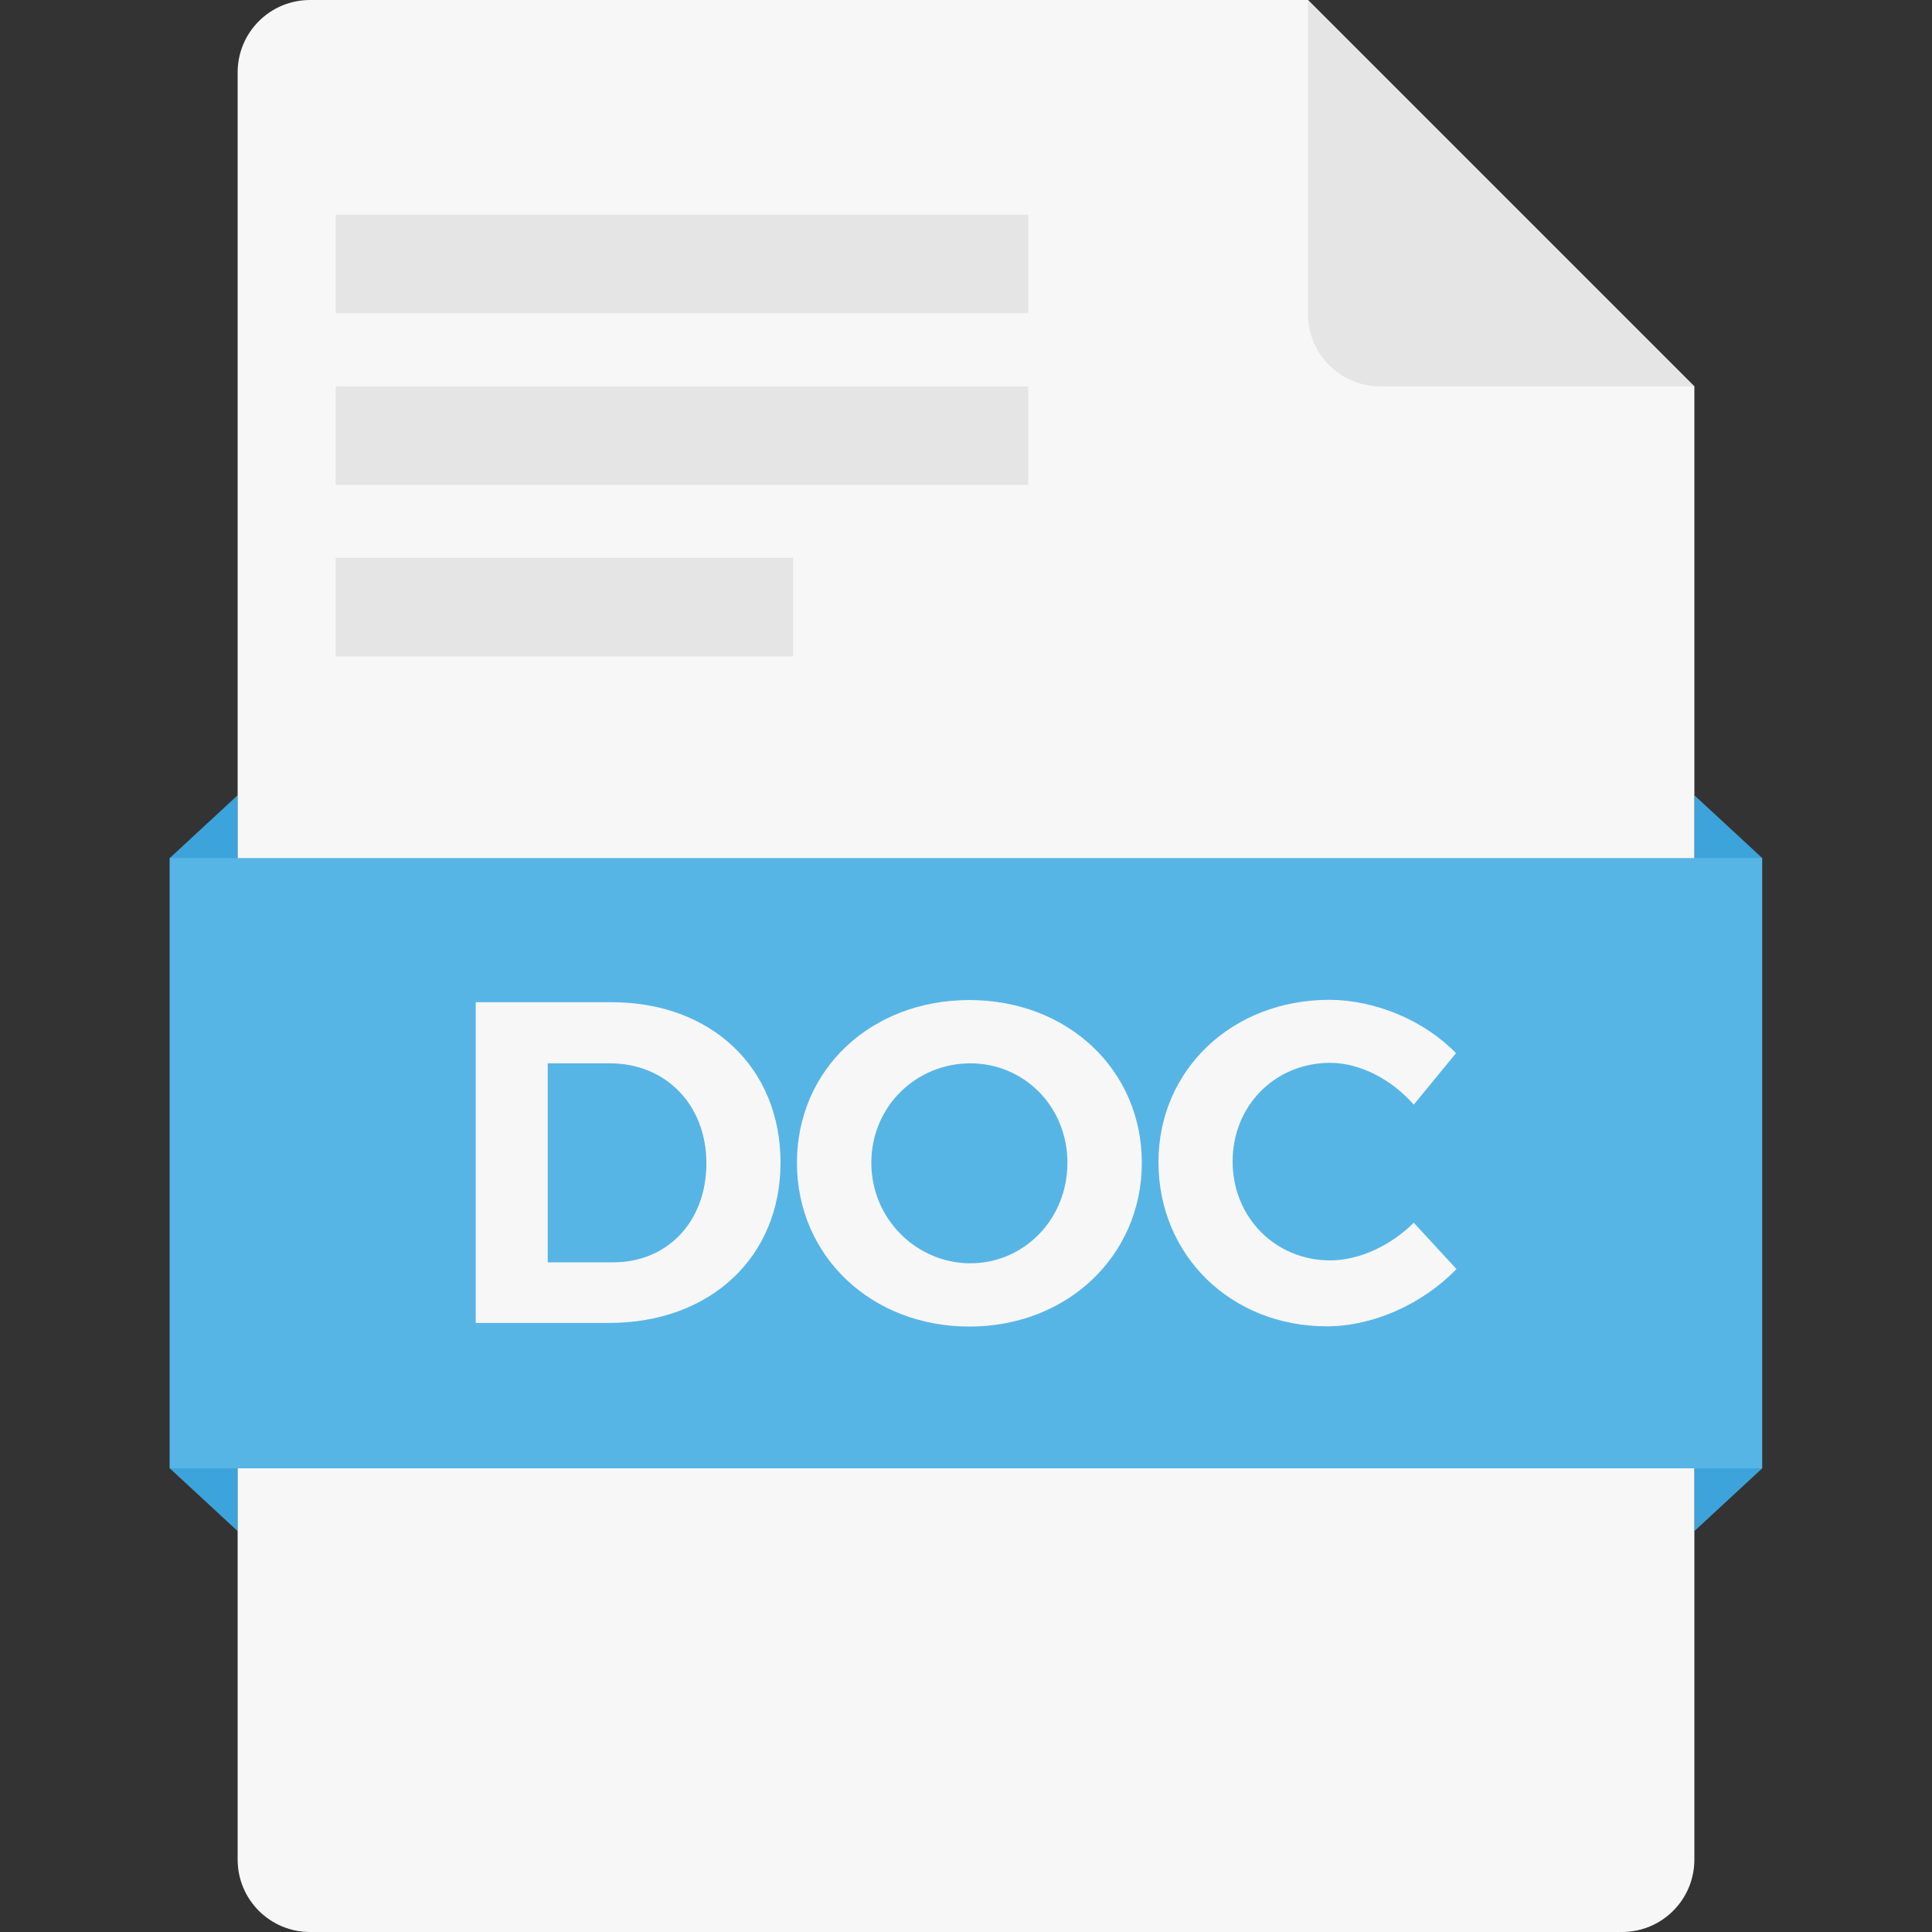 <?xml version="1.0" encoding="UTF-8"?>
<svg xmlns="http://www.w3.org/2000/svg" id="Capa_1" viewBox="0 0 292.571 292.571">
  <rect x="0" y="0" width="292.571" height="292.571" fill="#333333" stroke="none"/>
  <g>
    <g>
      <g id="XMLID_1260_">
        <g id="XMLID_1354_" fill="#3da3db">
          <path id="XMLID_1357_" d="m256.585 231.863 10.277-9.509v-92.416l-10.277-9.508z"></path>
          <path id="XMLID_1355_" d="m35.986 231.863-10.276-9.509v-92.416l10.276-9.508z"></path>
        </g>
        <path id="XMLID_1353_" d="m256.585 58.514v223.086c0 6.071-4.901 10.971-10.971 10.971h-198.656c-6.071 0-10.971-4.901-10.971-10.971v-270.629c-.001-6.07 4.9-10.971 10.971-10.971h151.113z" fill="#f7f7f7"></path>
        <g fill="#e5e5e5">
          <path id="XMLID_1352_" d="m256.585 58.514h-47.543c-6.071 0-10.971-4.901-10.971-10.971v-47.543z"></path>
          <path id="XMLID_1351_" d="m50.834 32.512h104.887v14.921h-104.887z"></path>
          <path id="XMLID_1350_" d="m50.834 58.514h104.887v14.921h-104.887z"></path>
          <path id="XMLID_1349_" d="m50.834 84.48h69.266v14.921h-69.266z"></path>
        </g>
        <path id="XMLID_1348_" d="m25.71 129.938h241.115v92.416h-241.115z" fill="#57b5e6"></path>
        <g id="XMLID_1332_" fill="#f7f7f7">
          <path id="XMLID_1334_" d="m92.635 151.771c15.067 0 25.563 9.911 25.563 24.283 0 14.299-10.606 24.283-25.966 24.283h-20.186v-48.567h20.589zm-9.654 39.388h9.911c8.119 0 14.08-6.107 14.08-14.994 0-8.96-6.254-15.141-14.592-15.141h-9.435v30.135z"></path>
          <path id="XMLID_1342_" d="m172.91 176.091c0 14.007-11.227 24.795-26.112 24.795-14.848 0-26.112-10.679-26.112-24.795 0-14.153 11.227-24.649 26.112-24.649 14.848 0 26.112 10.533 26.112 24.649zm-40.96 0c0 8.521 6.875 15.214 14.994 15.214s14.702-6.656 14.702-15.214-6.583-15.067-14.702-15.067c-8.192 0-14.994 6.51-14.994 15.067z"></path>
          <path id="XMLID_1346_" d="m220.489 159.488-6.4 7.79c-3.328-3.803-8.119-6.327-12.654-6.327-8.338 0-14.775 6.473-14.775 14.921 0 8.485 6.473 14.994 14.775 14.994 4.389 0 9.179-2.231 12.654-5.705l6.473 7.022c-5.12 5.266-12.581 8.667-19.639 8.667-14.519 0-25.49-10.752-25.49-24.869 0-14.007 11.191-24.576 25.893-24.576 7.021.037 14.372 3.146 19.163 8.083z"></path>
        </g>
      </g>
    </g>
  </g>
</svg>
